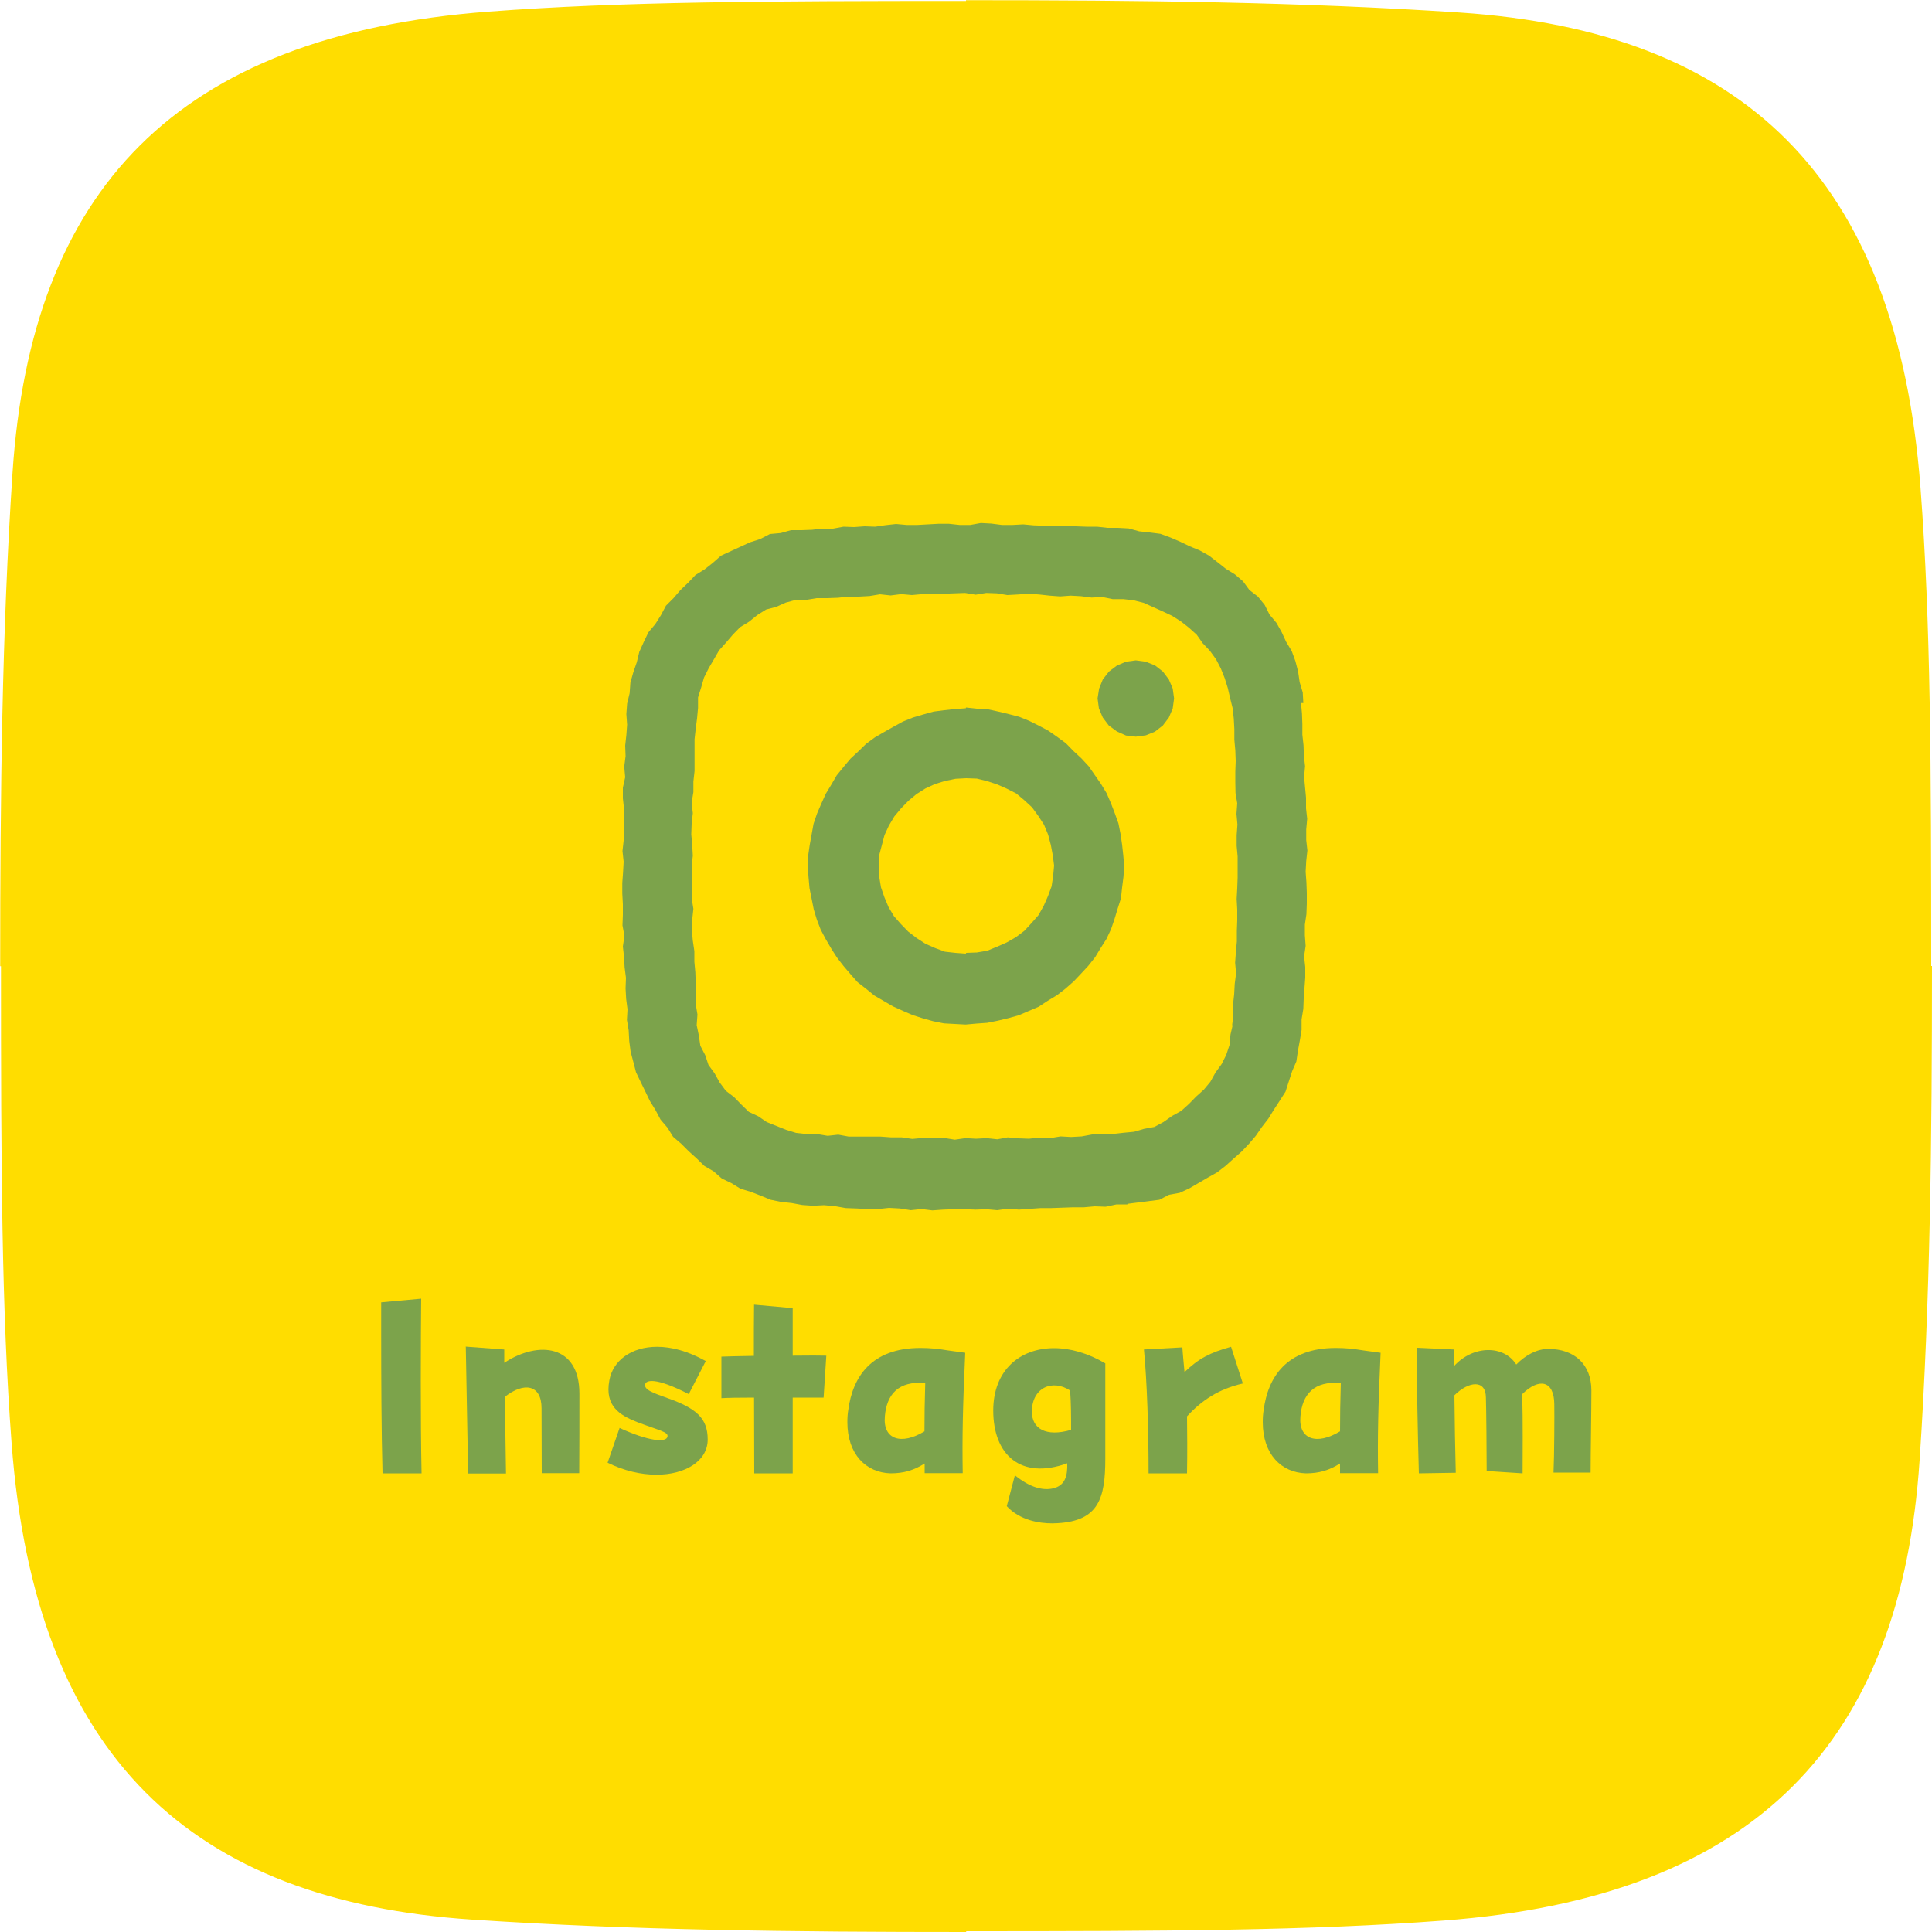 <svg width="100" height="100" viewBox="0 0 100 100" fill="none" xmlns="http://www.w3.org/2000/svg">
<path d="M99.96 50C99.96 39.68 99.93 32.18 99.41 25.31C98.19 9.03 90.09 1.62 75.57 0.65C67.31 0.1 59.01 0.01 50 0.01V0.05C39.68 0.05 32.18 0.08 25.31 0.6C9.03 1.82 1.62 9.92 0.65 24.44C0.1 32.7 0.01 41 0.01 50.01H0.05C0.05 60.33 0.08 67.83 0.6 74.7C1.82 90.98 9.92 98.39 24.44 99.36C32.7 99.91 41 100 50.01 100V99.96C60.33 99.96 67.83 99.93 74.7 99.41C90.98 98.19 98.39 90.09 99.36 75.57C99.91 67.31 100 59.01 100 50H99.96Z" fill="#FFDD00"/>
<path d="M67.46 36.39L67.43 35.84L67.27 35.31L67.19 34.76L67.05 34.22L66.86 33.7L66.57 33.22L66.34 32.72L66.07 32.24L65.71 31.81L65.46 31.31L65.11 30.88L64.67 30.54L64.34 30.09L63.92 29.73L63.45 29.44L63.02 29.1L62.58 28.76L62.1 28.49L61.59 28.28L61.09 28.04L60.58 27.82L60.06 27.63L59.51 27.56L58.96 27.5L58.42 27.35L57.87 27.32H57.32L56.78 27.26H56.23L55.68 27.24H55.13H54.58L54.04 27.21L53.5 27.19L52.96 27.14L52.41 27.17H51.86L51.32 27.1L50.77 27.07L50.22 27.17H49.67L49.12 27.11H48.57L48.02 27.14L47.48 27.17H46.93L46.38 27.12L45.84 27.18L45.3 27.26L44.75 27.24L44.21 27.28L43.66 27.26L43.12 27.36H42.57L42.03 27.42L41.49 27.44H40.94L40.41 27.59L39.85 27.64L39.35 27.9L38.82 28.07L38.32 28.3L37.82 28.53L37.32 28.76L36.9 29.13L36.47 29.47L36 29.76L35.62 30.16L35.22 30.54L34.86 30.96L34.47 31.35L34.21 31.84L33.92 32.3L33.56 32.73L33.32 33.23L33.09 33.74L32.96 34.28L32.78 34.8L32.63 35.33L32.59 35.88L32.46 36.42L32.42 36.96L32.46 37.51L32.42 38.05L32.36 38.59L32.38 39.14L32.31 39.68L32.36 40.23L32.24 40.77V41.32L32.3 41.87V42.42L32.28 42.96V43.51L32.22 44.05L32.28 44.6L32.25 45.15L32.21 45.7V46.25L32.24 46.8V47.35L32.22 47.9L32.32 48.44L32.24 48.99L32.3 49.53L32.33 50.07L32.4 50.61L32.38 51.16L32.41 51.7L32.48 52.24L32.45 52.79L32.54 53.33L32.57 53.88L32.64 54.43L32.78 54.96L32.92 55.5L33.16 56L33.4 56.49L33.64 56.99L33.93 57.46L34.19 57.95L34.55 58.37L34.84 58.84L35.26 59.2L35.65 59.59L36.06 59.96L36.46 60.35L36.94 60.63L37.36 61L37.86 61.24L38.33 61.53L38.87 61.69L39.38 61.89L39.89 62.1L40.43 62.21L40.98 62.27L41.52 62.37L42.08 62.41L42.65 62.38L43.21 62.43L43.77 62.53L44.33 62.55L44.89 62.58H45.45L46.02 62.52L46.58 62.55L47.14 62.64L47.7 62.58L48.26 62.65L48.82 62.61L49.38 62.59H49.94L50.5 62.61L51.06 62.59L51.62 62.64L52.18 62.56L52.74 62.61L53.3 62.57L53.86 62.53H54.42L54.98 62.51L55.54 62.49H56.1L56.66 62.44L57.23 62.46L57.79 62.34H58.35L58.36 62.31L58.91 62.24L59.46 62.17L60.01 62.1L60.51 61.84L61.06 61.74L61.56 61.51L62.04 61.23L62.52 60.95L63 60.68L63.44 60.34L63.85 59.97L64.26 59.61L64.64 59.21L65 58.79L65.31 58.34L65.65 57.9L65.94 57.43L66.24 56.97L66.54 56.5L66.71 55.97L66.88 55.45L67.1 54.94L67.18 54.39L67.28 53.85L67.37 53.31V52.76L67.46 52.22L67.48 51.68L67.52 51.14L67.56 50.6V50.05L67.5 49.5L67.58 48.96L67.54 48.41V47.86L67.62 47.32L67.64 46.77V46.22L67.62 45.67L67.58 45.12L67.61 44.57L67.67 44.02L67.61 43.48V42.93L67.66 42.38L67.6 41.84V41.29L67.55 40.75L67.5 40.21L67.55 39.66L67.49 39.12L67.47 38.57L67.41 38.03V37.48L67.39 36.93L67.34 36.39H67.46ZM63.81 53.03L63.69 53.55L63.64 54.09L63.47 54.6L63.23 55.08L62.91 55.52L62.65 55.99L62.31 56.4L61.91 56.76L61.54 57.14L61.14 57.5L60.67 57.76L60.23 58.07L59.75 58.33L59.21 58.43L58.7 58.58L58.17 58.63L57.63 58.69H57.08L56.53 58.72L55.99 58.82L55.44 58.85L54.89 58.82L54.35 58.91L53.8 58.88L53.26 58.94L52.71 58.92L52.16 58.87L51.62 58.97L51.07 58.91L50.52 58.94L49.97 58.91L49.42 58.99L48.87 58.9L48.32 58.92L47.77 58.9L47.22 58.95L46.68 58.87H46.13L45.58 58.83H45.03H44.48H43.93L43.39 58.73L42.84 58.79L42.3 58.7H41.75L41.21 58.64L40.69 58.48L40.19 58.28L39.69 58.08L39.25 57.78L38.76 57.55L38.37 57.17L38 56.79L37.57 56.46L37.25 56.03L36.99 55.56L36.67 55.12L36.5 54.61L36.25 54.13L36.17 53.59L36.06 53.06L36.1 52.51L36.01 51.97V51.42V50.87L35.99 50.32L35.94 49.78V49.23L35.86 48.69L35.81 48.14L35.83 47.59L35.89 47.04L35.8 46.49L35.83 45.94V45.39L35.8 44.84L35.86 44.29L35.83 43.74L35.78 43.19L35.8 42.64L35.86 42.09L35.8 41.54L35.89 41V40.45L35.95 39.91V39.36V38.81V38.26L36.01 37.72L36.08 37.18L36.13 36.64V36.1L36.29 35.59L36.44 35.07L36.68 34.59L36.95 34.13L37.22 33.66L37.58 33.26L37.93 32.85L38.31 32.46L38.77 32.18L39.19 31.84L39.65 31.55L40.18 31.41L40.67 31.19L41.19 31.05H41.73L42.27 30.96H42.82L43.37 30.94L43.91 30.88H44.46L45.01 30.85L45.55 30.76L46.1 30.82L46.65 30.75L47.2 30.8L47.75 30.75H48.3L48.85 30.73L49.4 30.71L49.95 30.69L50.5 30.78L51.05 30.69L51.6 30.71L52.14 30.8L52.69 30.77L53.24 30.73L53.79 30.77L54.33 30.83L54.87 30.87L55.42 30.83L55.96 30.86L56.5 30.93L57.05 30.9L57.59 31.01H58.14L58.67 31.07L59.19 31.2L59.68 31.42L60.17 31.64L60.66 31.87L61.12 32.16L61.54 32.49L61.94 32.85L62.25 33.29L62.62 33.68L62.94 34.12L63.19 34.6L63.39 35.1L63.55 35.61L63.67 36.13L63.8 36.65L63.86 37.19L63.89 37.74V38.29L63.94 38.84L63.96 39.39L63.94 39.94V40.49L63.95 41.04L64.04 41.58L64 42.13L64.05 42.68L64.01 43.23V43.78L64.06 44.33V44.88V45.43L64.04 45.98L64.01 46.53L64.04 47.08V47.63L64.02 48.18V48.73L63.97 49.28L63.93 49.83L63.98 50.38L63.91 50.92L63.88 51.47L63.82 52.01L63.84 52.56L63.77 53.1L63.81 53.03Z" fill="#7CA34B"/>
<path d="M49.99 36.66L49.43 36.7L48.88 36.76L48.33 36.83L47.79 36.98L47.25 37.14L46.73 37.35L46.24 37.62L45.76 37.89L45.28 38.17L44.83 38.5L44.43 38.89L44.02 39.27L43.66 39.7L43.31 40.13L43.03 40.61L42.74 41.09L42.51 41.6L42.29 42.11L42.11 42.64L42.01 43.19L41.91 43.74L41.83 44.29L41.81 44.85L41.85 45.41L41.9 45.97L42.01 46.52L42.12 47.07L42.28 47.6L42.48 48.12L42.74 48.61L43.02 49.09L43.32 49.56L43.66 50L44.02 50.42L44.39 50.84L44.83 51.18L45.26 51.53L45.74 51.81L46.22 52.09L46.73 52.32L47.24 52.54L47.77 52.71L48.31 52.86L48.86 52.97L49.42 53L49.98 53.03L50.54 52.98L51.1 52.94L51.65 52.83L52.19 52.7L52.73 52.55L53.24 52.33L53.76 52.11L54.23 51.8L54.71 51.51L55.15 51.17L55.57 50.8L55.95 50.4L56.33 49.99L56.68 49.55L56.97 49.07L57.27 48.6L57.51 48.09L57.69 47.56L57.85 47.03L58.02 46.5L58.08 45.94L58.15 45.39L58.19 44.83L58.14 44.27L58.08 43.72L58 43.17L57.89 42.62L57.7 42.09L57.5 41.57L57.28 41.06L56.99 40.58L56.67 40.12L56.35 39.66L55.97 39.25L55.56 38.87L55.17 38.47L54.72 38.14L54.26 37.82L53.77 37.56L53.27 37.31L52.75 37.1L52.21 36.96L51.67 36.83L51.12 36.71L50.56 36.68L50 36.62L49.99 36.66ZM49.99 49.36L49.45 49.32L48.91 49.26L48.4 49.07L47.9 48.85L47.44 48.55L47.01 48.22L46.63 47.83L46.27 47.42L45.99 46.95L45.78 46.45L45.6 45.93L45.51 45.39V44.84L45.5 44.29L45.64 43.76L45.78 43.23L46.01 42.73L46.29 42.26L46.64 41.84L47.02 41.45L47.44 41.1L47.9 40.81L48.4 40.58L48.92 40.42L49.46 40.31L50.01 40.28L50.56 40.3L51.09 40.43L51.61 40.6L52.11 40.82L52.6 41.07L53.02 41.42L53.42 41.79L53.74 42.23L54.04 42.69L54.25 43.2L54.39 43.73L54.49 44.26L54.56 44.8L54.51 45.34L54.43 45.88L54.24 46.39L54.02 46.89L53.75 47.37L53.39 47.78L53.02 48.18L52.58 48.51L52.11 48.78L51.61 49L51.1 49.21L50.56 49.3L50.01 49.32L49.99 49.36Z" fill="#7CA34B"/>
<path d="M58.79 34.18L58.28 34.25L57.81 34.45L57.4 34.76L57.08 35.17L56.89 35.64L56.81 36.15L56.88 36.67L57.08 37.14L57.39 37.55L57.81 37.86L58.28 38.07L58.79 38.13L59.31 38.06L59.78 37.87L60.19 37.55L60.5 37.14L60.7 36.67L60.77 36.15L60.7 35.64L60.5 35.17L60.19 34.76L59.78 34.44L59.3 34.25L58.79 34.18Z" fill="#7CA34B"/>
<path d="M19.73 69.04V67.41L21.8 67.22C21.78 69.25 21.76 73.5 21.82 76.26H19.8C19.74 74.08 19.73 71.23 19.73 69.03V69.04Z" fill="#7CA34B"/>
<path d="M24.1 69.7L26.1 69.85V70.54C27.88 69.37 29.99 69.61 29.99 72.13C29.99 72.61 29.99 75.74 29.98 76.25H28.04C28.04 75.78 28.03 74.12 28.03 72.89C28.03 71.66 27.12 71.52 26.13 72.3C26.15 73.82 26.18 75.6 26.19 76.27H24.23L24.11 69.72L24.1 69.7Z" fill="#7CA34B"/>
<path d="M32.07 73.91C33.57 74.6 34.5 74.69 34.55 74.35C34.59 74.11 34.11 74.04 32.96 73.6C32.09 73.25 31.29 72.79 31.54 71.45C31.72 70.43 32.67 69.71 34.01 69.71C34.75 69.71 35.61 69.93 36.53 70.45L35.65 72.16C33.86 71.24 33.45 71.47 33.4 71.63C33.3 71.93 33.81 72.1 34.56 72.37C36.02 72.89 36.63 73.39 36.63 74.51C36.63 75.63 35.46 76.33 33.98 76.33C33.18 76.33 32.3 76.13 31.45 75.71L32.07 73.91Z" fill="#7CA34B"/>
<path d="M39.03 72.34C38.27 72.34 37.61 72.35 37.34 72.37V70.22C37.58 70.21 38.24 70.19 39.02 70.18C39.02 69.18 39.02 68.26 39.03 67.53L41.03 67.71V70.17C41.83 70.16 42.52 70.16 42.77 70.17L42.63 72.34H41.03V76.26H39.04C39.04 75.2 39.03 73.78 39.03 72.36V72.34Z" fill="#7CA34B"/>
<path d="M43.86 73.62C43.86 73.4 43.87 73.19 43.91 72.96C44.13 71.32 45.06 69.77 47.64 69.77C48.14 69.77 48.54 69.81 49.08 69.9L49.96 70.02C49.83 72.85 49.8 74.43 49.83 76.25H47.86V75.75C47.3 76.1 46.79 76.26 46.09 76.26C44.83 76.22 43.86 75.28 43.86 73.61V73.62ZM47.85 74.08C47.85 73.34 47.86 72.53 47.89 71.59C46.5 71.46 45.89 72.18 45.8 73.31C45.69 74.51 46.65 74.82 47.86 74.08H47.85Z" fill="#7CA34B"/>
<path d="M54.47 78.85C53.78 78.85 52.79 78.69 52.11 77.96L52.53 76.36C53.33 77.01 53.97 77.14 54.45 77.05C55.13 76.92 55.26 76.4 55.24 75.74C52.83 76.61 51.41 75.3 51.41 73.01C51.41 70.91 52.8 69.78 54.56 69.78C55.39 69.78 56.32 70.04 57.21 70.57V75.5C57.21 77.56 56.86 78.72 54.74 78.84C54.66 78.84 54.56 78.85 54.46 78.85H54.47ZM55.4 71.98C54.47 71.36 53.41 71.83 53.41 73.07C53.41 73.94 54.12 74.39 55.44 74.01C55.44 73.27 55.44 72.68 55.39 71.98H55.4Z" fill="#7CA34B"/>
<path d="M59.2 69.85L61.2 69.74C61.22 70.1 61.27 70.56 61.31 71.02C62.04 70.32 62.63 70.01 63.72 69.71L64.33 71.61C63.08 71.89 62.18 72.5 61.44 73.31C61.45 74.22 61.46 75.15 61.44 76.26H59.45C59.45 74 59.37 71.5 59.21 69.85H59.2Z" fill="#7CA34B"/>
<path d="M65.36 73.62C65.36 73.4 65.37 73.19 65.41 72.96C65.63 71.32 66.56 69.77 69.14 69.77C69.64 69.77 70.04 69.81 70.58 69.9L71.46 70.02C71.33 72.85 71.3 74.43 71.33 76.25H69.36V75.75C68.8 76.1 68.29 76.26 67.59 76.26C66.33 76.22 65.36 75.28 65.36 73.61V73.62ZM69.36 74.08C69.36 73.34 69.37 72.53 69.4 71.59C68.01 71.46 67.4 72.18 67.31 73.31C67.2 74.51 68.16 74.82 69.37 74.08H69.36Z" fill="#7CA34B"/>
<path d="M73.33 69.76L75.25 69.85C75.25 70.01 75.25 70.31 75.26 70.71C76.25 69.62 77.84 69.61 78.48 70.63C78.99 70.11 79.58 69.82 80.14 69.82C81.5 69.82 82.37 70.63 82.37 71.97C82.37 73.05 82.33 75.23 82.33 76.22H80.41C80.45 75.35 80.46 73.21 80.45 72.68C80.44 71.44 79.65 71.31 78.79 72.16C78.83 73.55 78.81 75.46 78.81 76.26L76.95 76.14C76.95 75.28 76.93 72.88 76.91 72.33C76.9 71.4 76.03 71.48 75.28 72.22C75.29 73.52 75.32 75.07 75.35 76.23L73.44 76.26C73.38 74.09 73.33 71.56 73.33 69.75V69.76Z" fill="#7CA34B"/>
</svg>
